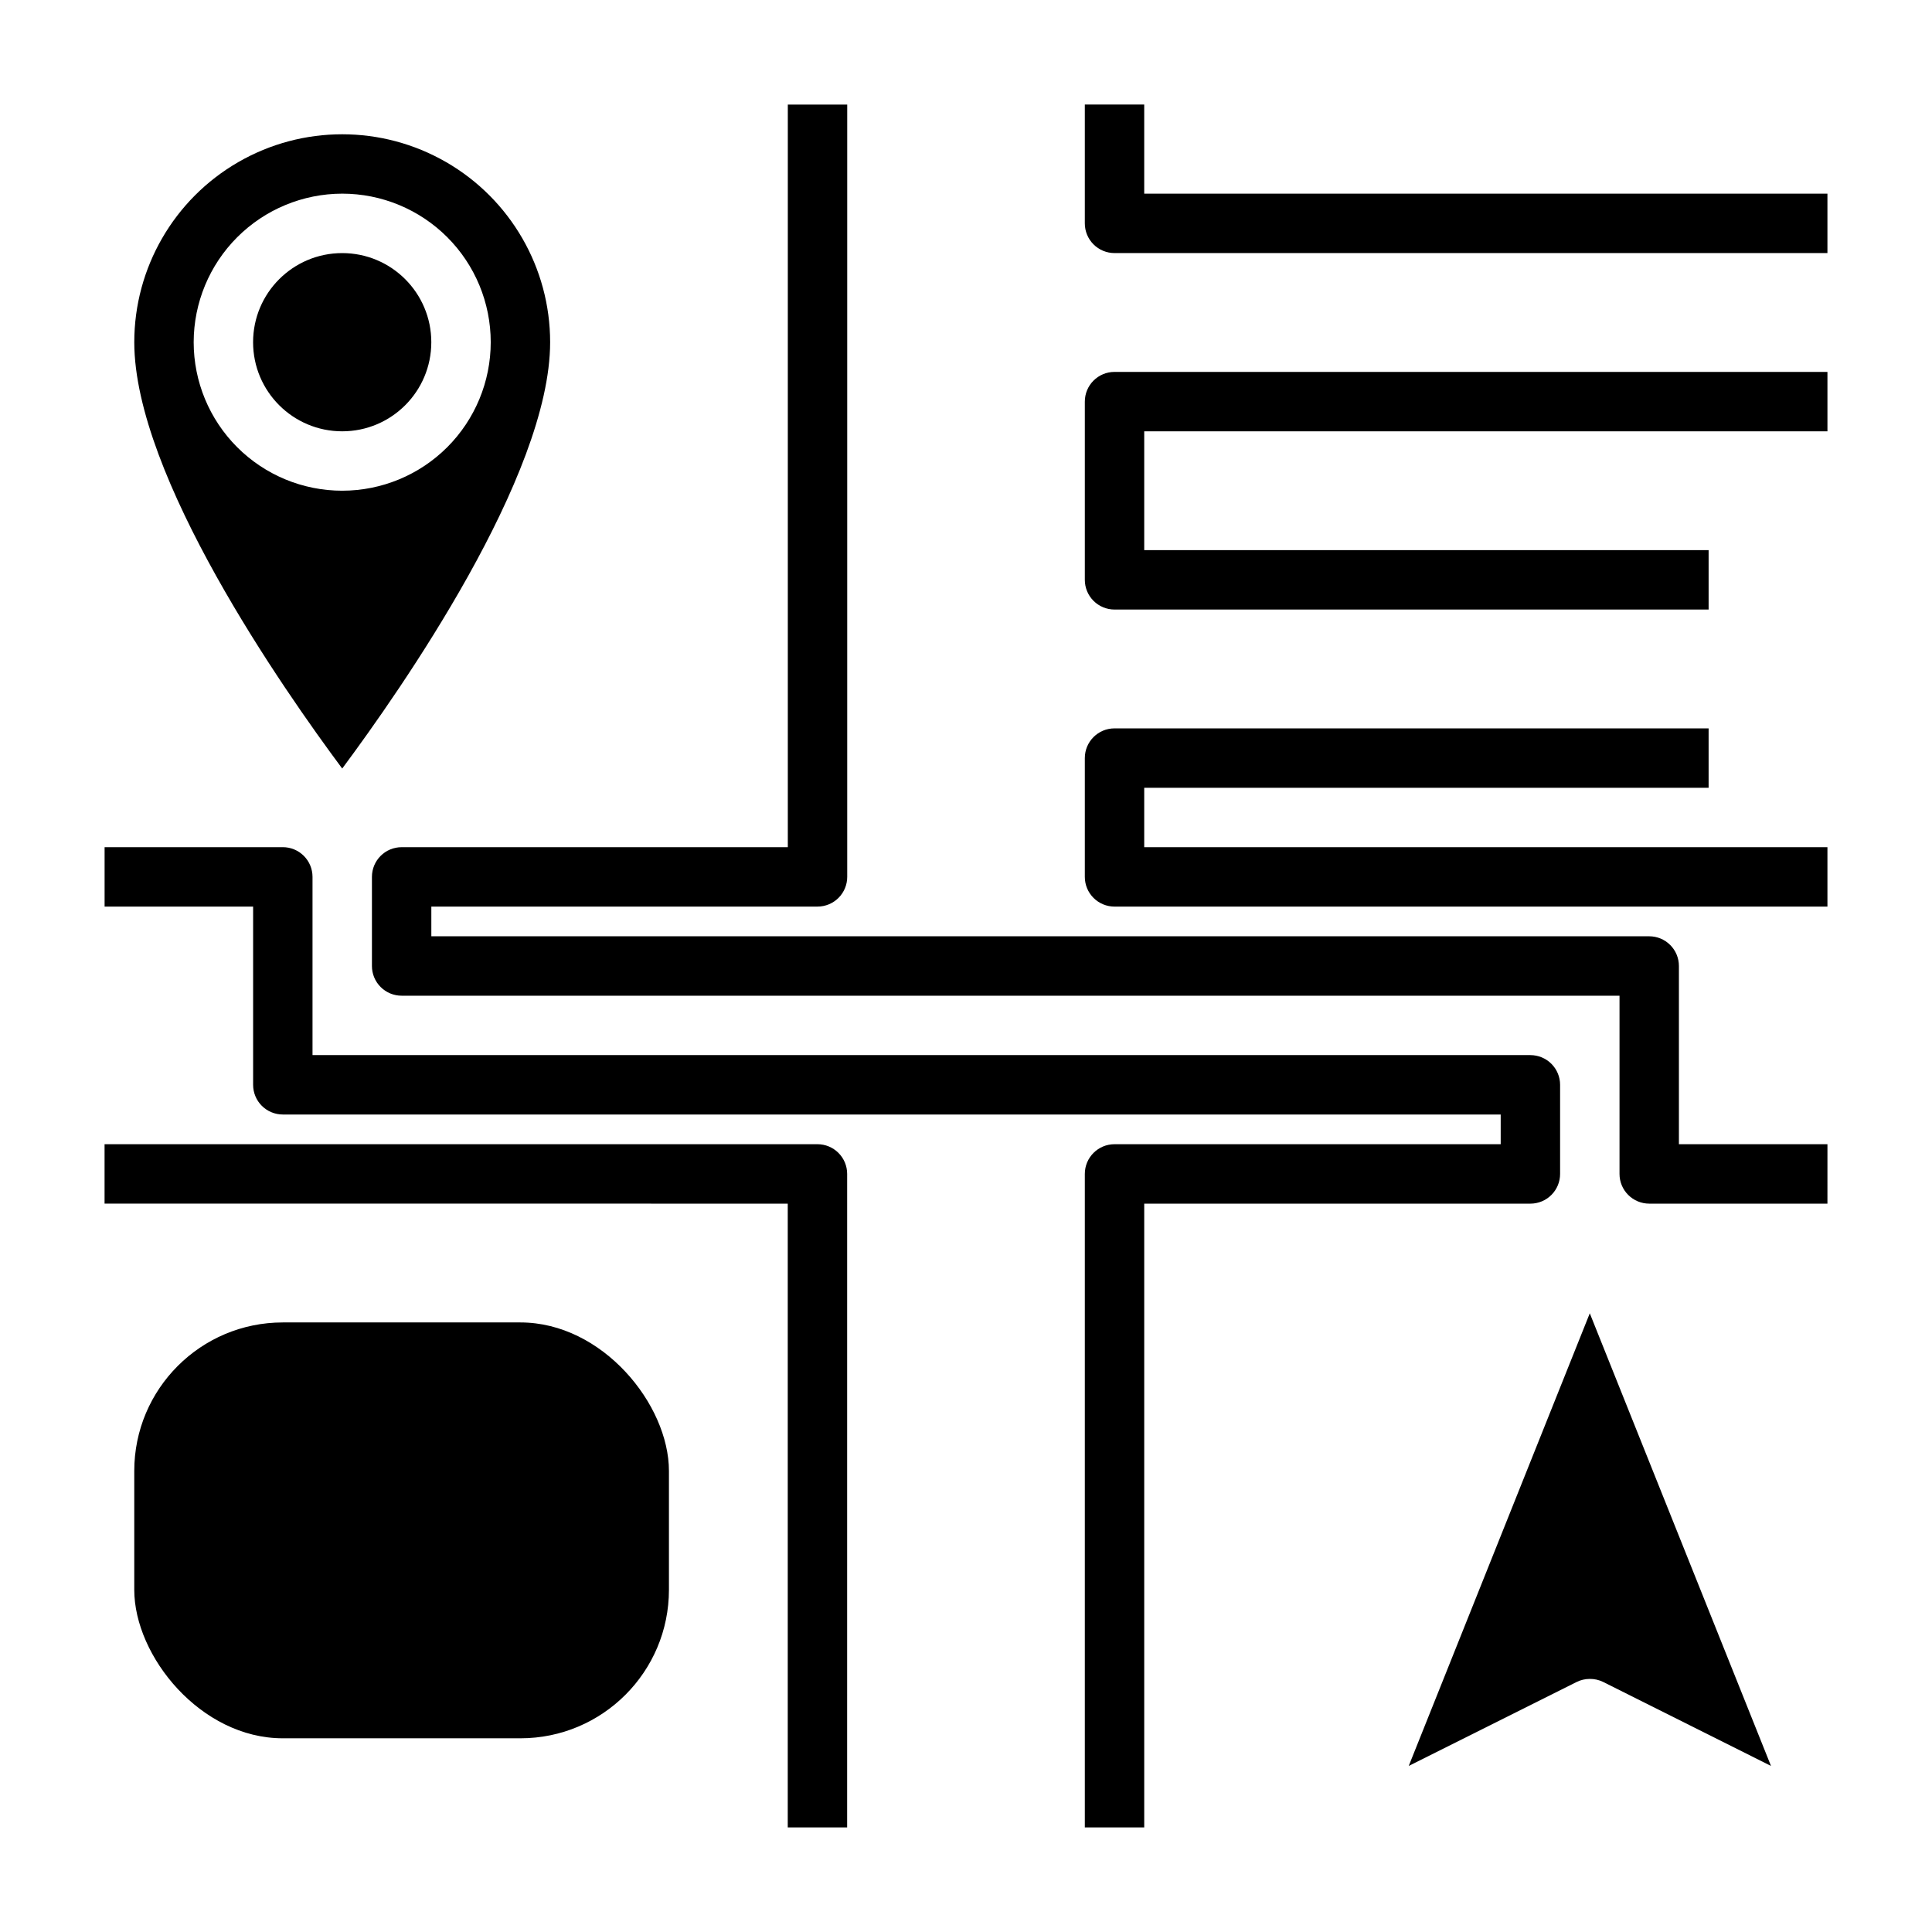 <?xml version="1.0" encoding="UTF-8"?>
<!-- Uploaded to: ICON Repo, www.svgrepo.com, Generator: ICON Repo Mixer Tools -->
<svg fill="#000000" width="800px" height="800px" version="1.1" viewBox="144 144 512 512" xmlns="http://www.w3.org/2000/svg">
 <g>
  <path d="m258.3 234.69c0 13.043-10.57 23.613-23.613 23.613s-23.617-10.57-23.617-23.613 10.574-23.617 23.617-23.617 23.613 10.574 23.613 23.617"/>
  <path d="m234.69 347.67c15.531-20.883 55.102-77.508 55.102-112.98 0-19.688-10.5-37.879-27.551-47.723s-38.055-9.844-55.105 0c-17.047 9.844-27.551 28.035-27.551 47.723 0 35.508 39.566 92.102 55.105 112.98zm0-152.35c10.438 0 20.449 4.148 27.832 11.531 7.379 7.379 11.527 17.391 11.527 27.832 0 10.438-4.148 20.449-11.527 27.832-7.383 7.379-17.395 11.527-27.832 11.527-10.441 0-20.453-4.148-27.832-11.527-7.383-7.383-11.531-17.395-11.531-27.832 0.016-10.438 4.164-20.441 11.543-27.82 7.379-7.379 17.383-11.527 27.82-11.543z"/>
  <path d="m218.94 494.46h62.977c21.738 0 39.359 21.738 39.359 39.359v31.488c0 21.738-17.621 39.359-39.359 39.359h-62.977c-21.738 0-39.359-21.738-39.359-39.359v-31.488c0-21.738 17.621-39.359 39.359-39.359z"/>
  <path d="m565.31 588.93c1.215-0.012 2.422 0.258 3.516 0.789l44.504 22.27-48.02-119.95-47.98 119.95 44.461-22.23c1.094-0.547 2.297-0.828 3.519-0.828z"/>
  <path d="m360.64 447.23h-188.93v15.742l181.05 0.004v165.31h15.742l0.004-173.19c0-2.086-0.832-4.09-2.309-5.566-1.477-1.477-3.477-2.305-5.566-2.305z"/>
  <path d="m447.23 195.32v-23.613h-15.742v31.488c0 2.086 0.828 4.09 2.305 5.566 1.477 1.477 3.477 2.305 5.566 2.305h188.93v-15.746z"/>
  <path d="m447.23 352.77h149.57v-15.742h-157.44c-4.348 0-7.871 3.523-7.871 7.871v31.488c0 2.086 0.828 4.09 2.305 5.566 1.477 1.477 3.477 2.305 5.566 2.305h188.93v-15.742h-181.06z"/>
  <path d="m431.49 250.43v47.234c0 2.086 0.828 4.09 2.305 5.566 1.477 1.473 3.477 2.305 5.566 2.305h157.44v-15.746h-149.57v-31.488h181.06v-15.742h-188.93c-4.348 0-7.871 3.523-7.871 7.871z"/>
  <path d="m588.93 400c0-2.09-0.828-4.09-2.305-5.566-1.477-1.477-3.477-2.309-5.566-2.309h-322.75v-7.871h102.34c2.09 0 4.09-0.828 5.566-2.305 1.477-1.477 2.309-3.481 2.309-5.566v-204.67h-15.746v196.8h-102.34c-4.348 0-7.871 3.523-7.871 7.871v23.617c0 2.086 0.828 4.09 2.305 5.566 1.477 1.477 3.481 2.305 5.566 2.305h322.75v47.23c0 2.09 0.828 4.09 2.305 5.566 1.477 1.477 3.481 2.309 5.566 2.309h47.23l0.004-15.746h-39.363z"/>
  <path d="m549.57 423.61h-322.75v-47.23c0-2.09-0.828-4.09-2.305-5.566-1.477-1.477-3.477-2.305-5.566-2.305h-47.23v15.742h39.359v47.234c0 2.086 0.828 4.09 2.305 5.566 1.477 1.473 3.481 2.305 5.566 2.305h322.75v7.871h-102.34c-4.348 0-7.871 3.523-7.871 7.871v173.19h15.742v-165.31h102.34c2.09 0 4.09-0.832 5.566-2.309 1.477-1.477 2.305-3.477 2.305-5.566v-23.613c0-2.09-0.828-4.09-2.305-5.566-1.477-1.477-3.477-2.309-5.566-2.309z"/>
 </g>
</svg>